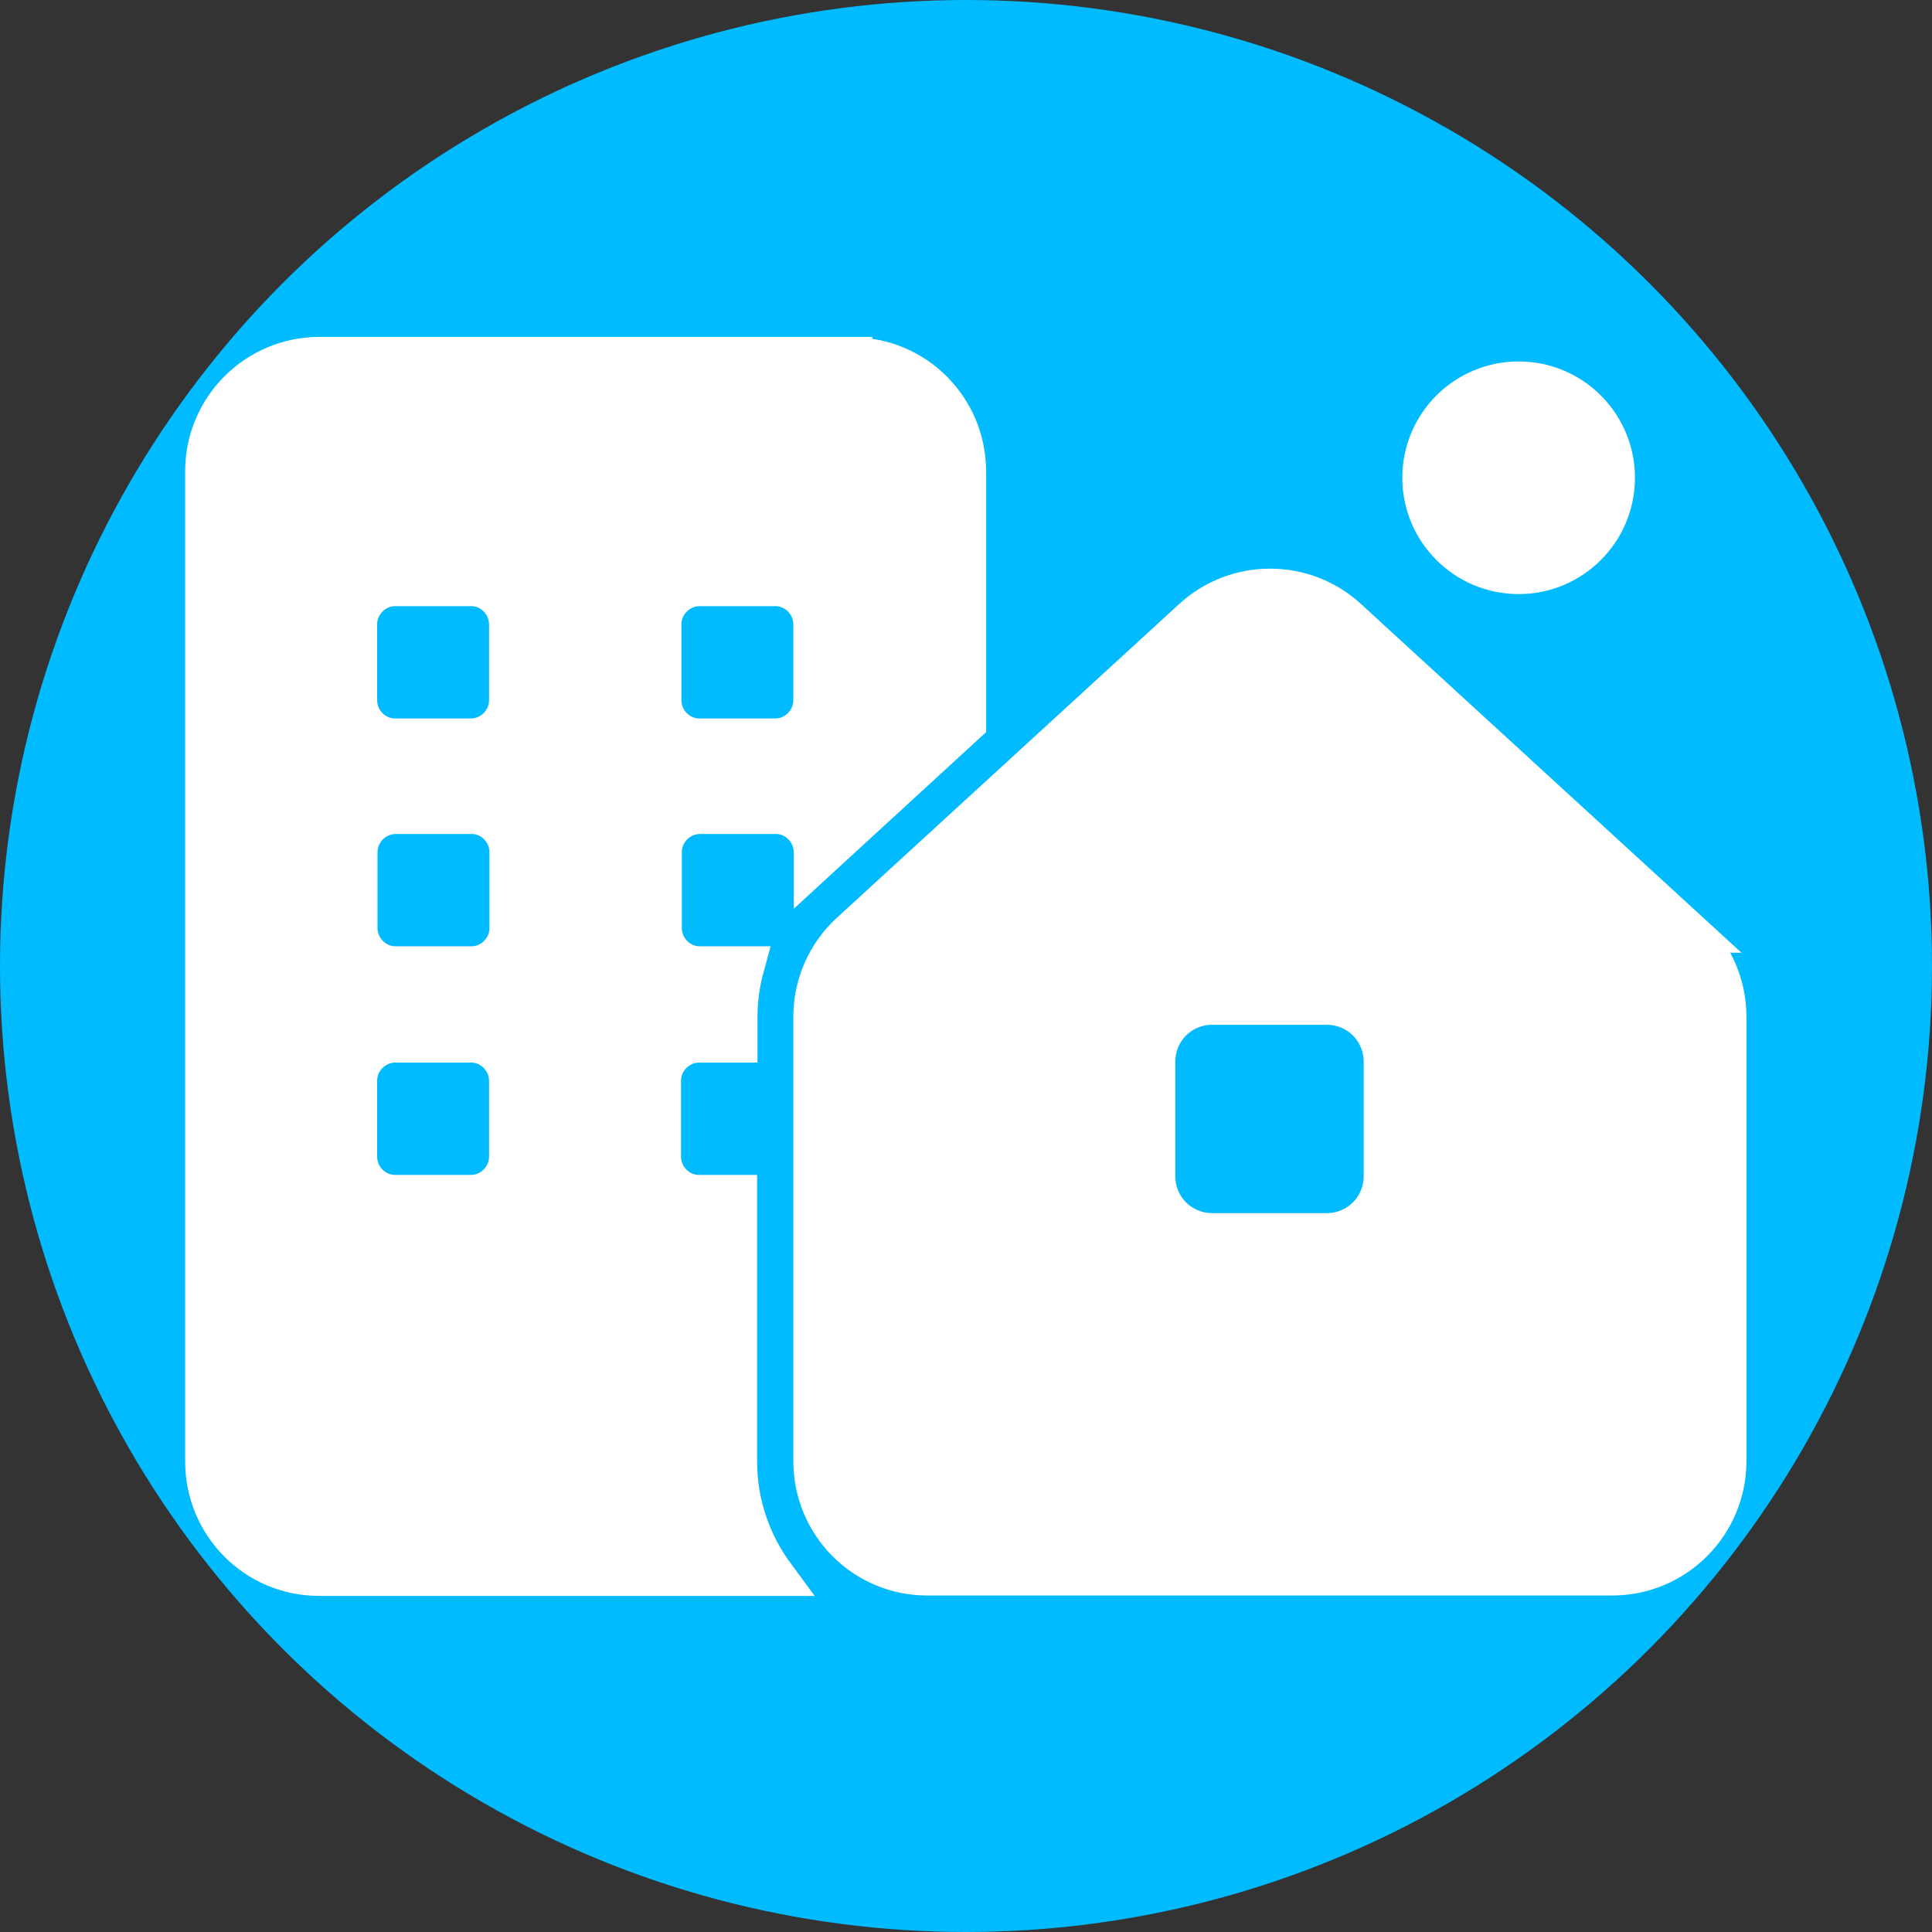 <?xml version="1.0" encoding="utf-8"?>
<svg id="Calque_2" data-name="Calque 2" xmlns="http://www.w3.org/2000/svg" viewBox="0 0 48 48">
    <rect x="0" y="0" width="48" height="48" fill="#333333" stroke="none"/>
    <circle cx="24" cy="24" r="24" style="fill: #0bf; stroke-width: 0px;" />
    <g>
        <path d="m21.17,8.88c1.57,0,2.83,1.27,2.83,2.84v6.25s-3.78,3.47-3.78,3.47v-.27c0-.52-.43-.95-.94-.95h-1.89c-.52,0-.95.43-.95.95v1.89c0,.52.43.95.94.95h1.11c-.11.4-.17.82-.17,1.25v.64h-.95c-.52,0-.95.43-.95.95v1.89c0,.52.43.95.94.95h.95v6.62c0,1.06.35,2.04.94,2.84H7.93c-1.57,0-2.83-1.27-2.83-2.84V11.71c0-1.57,1.27-2.84,2.84-2.84h13.23Zm-8.51,12.29c0-.52-.43-.95-.94-.95h-1.89c-.52,0-.95.43-.95.95v1.89c0,.52.43.95.94.95h1.89c.52,0,.95-.43.95-.95v-1.89Zm-2.84,4.73c-.52,0-.95.43-.95.95v1.89c0,.52.43.95.94.95h1.89c.52,0,.95-.43.95-.95v-1.89c0-.52-.43-.95-.94-.95h-1.89Zm7.56-11.34c-.52,0-.95.43-.95.95v1.89c0,.52.43.95.94.95h1.89c.52,0,.95-.43.95-.95v-1.89c0-.52-.43-.95-.94-.95h-1.89Zm-4.73.95c0-.52-.43-.95-.94-.95h-1.89c-.52,0-.95.43-.95.95v1.89c0,.52.43.95.94.95h1.89c.52,0,.95-.43.95-.95v-1.89Zm29.32,7.66c.59.54.92,1.3.92,2.09v11.04c0,1.57-1.27,2.84-2.84,2.84h-17.01c-1.57,0-2.83-1.27-2.83-2.84v-11.04c0-.79.33-1.55.92-2.09l8.51-7.8c1.08-.99,2.75-.99,3.83,0l8.51,7.8h0Zm-7.59,3.21c0-.79-.63-1.42-1.42-1.42h-2.84c-.79,0-1.42.63-1.42,1.42v2.84c0,.79.63,1.42,1.42,1.42h2.84c.79,0,1.42-.63,1.42-1.42v-2.84Z" style="fill: #fff; stroke: #fff; stroke-miterlimit: 10;" />
        <circle cx="37.73" cy="11.87" r="2.39" style="fill: #fff; stroke: #fff; stroke-miterlimit: 10;" />
    </g>
</svg>

